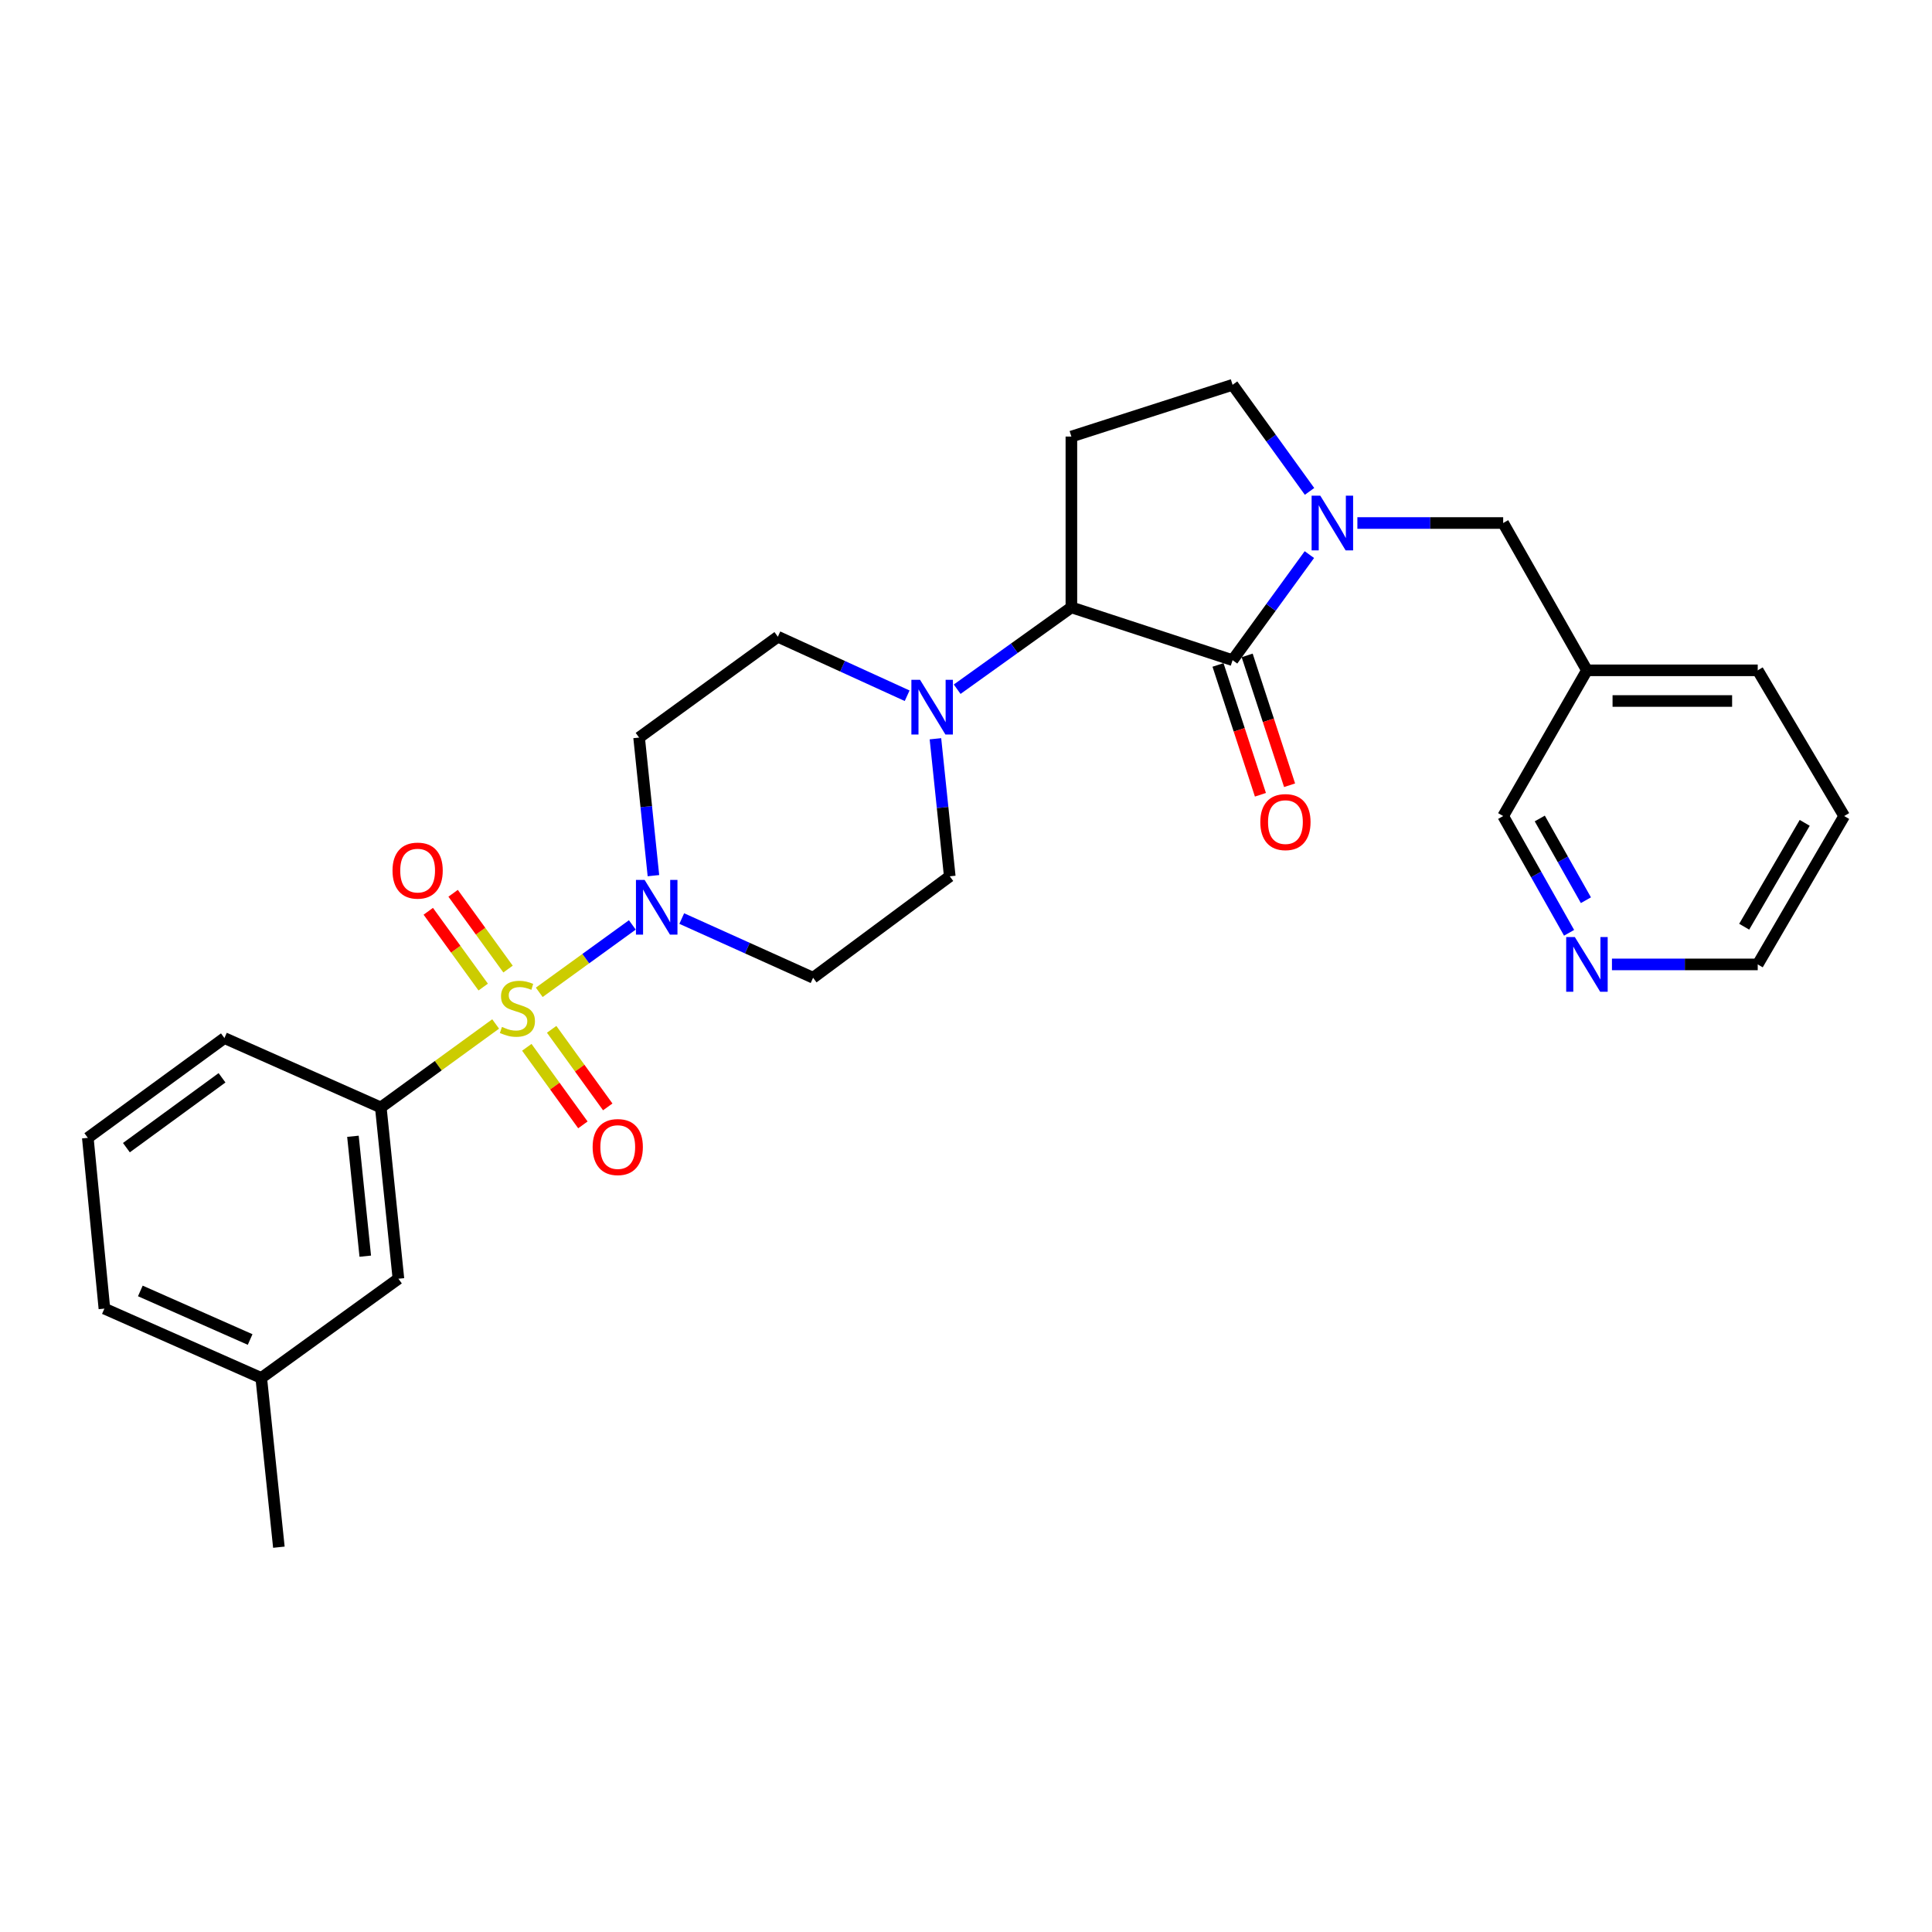 <?xml version='1.0' encoding='iso-8859-1'?>
<svg version='1.1' baseProfile='full'
              xmlns='http://www.w3.org/2000/svg'
                      xmlns:rdkit='http://www.rdkit.org/xml'
                      xmlns:xlink='http://www.w3.org/1999/xlink'
                  xml:space='preserve'
width='1000px' height='1000px' viewBox='0 0 1000 1000'>
<!-- END OF HEADER -->
<rect style='opacity:1.0;fill:#FFFFFF;stroke:none' width='1000' height='1000' x='0' y='0'> </rect>
<path class='bond-2' d='M 279.115,513.627 L 303.205,496.183' style='fill:none;fill-rule:evenodd;stroke:#CCCC00;stroke-width:6px;stroke-linecap:butt;stroke-linejoin:miter;stroke-opacity:1' />
<path class='bond-2' d='M 303.205,496.183 L 327.294,478.739' style='fill:none;fill-rule:evenodd;stroke:#0000FF;stroke-width:6px;stroke-linecap:butt;stroke-linejoin:miter;stroke-opacity:1' />
<path class='bond-5' d='M 256.544,530.003 L 226.823,551.608' style='fill:none;fill-rule:evenodd;stroke:#CCCC00;stroke-width:6px;stroke-linecap:butt;stroke-linejoin:miter;stroke-opacity:1' />
<path class='bond-5' d='M 226.823,551.608 L 197.102,573.213' style='fill:none;fill-rule:evenodd;stroke:#000000;stroke-width:6px;stroke-linecap:butt;stroke-linejoin:miter;stroke-opacity:1' />
<path class='bond-7' d='M 272.673,542.086 L 287.188,562.158' style='fill:none;fill-rule:evenodd;stroke:#CCCC00;stroke-width:6px;stroke-linecap:butt;stroke-linejoin:miter;stroke-opacity:1' />
<path class='bond-7' d='M 287.188,562.158 L 301.704,582.231' style='fill:none;fill-rule:evenodd;stroke:#FF0000;stroke-width:6px;stroke-linecap:butt;stroke-linejoin:miter;stroke-opacity:1' />
<path class='bond-7' d='M 285.538,532.782 L 300.054,552.854' style='fill:none;fill-rule:evenodd;stroke:#CCCC00;stroke-width:6px;stroke-linecap:butt;stroke-linejoin:miter;stroke-opacity:1' />
<path class='bond-7' d='M 300.054,552.854 L 314.57,572.927' style='fill:none;fill-rule:evenodd;stroke:#FF0000;stroke-width:6px;stroke-linecap:butt;stroke-linejoin:miter;stroke-opacity:1' />
<path class='bond-8' d='M 262.958,501.588 L 248.746,481.976' style='fill:none;fill-rule:evenodd;stroke:#CCCC00;stroke-width:6px;stroke-linecap:butt;stroke-linejoin:miter;stroke-opacity:1' />
<path class='bond-8' d='M 248.746,481.976 L 234.534,462.363' style='fill:none;fill-rule:evenodd;stroke:#FF0000;stroke-width:6px;stroke-linecap:butt;stroke-linejoin:miter;stroke-opacity:1' />
<path class='bond-8' d='M 250.101,510.905 L 235.889,491.292' style='fill:none;fill-rule:evenodd;stroke:#CCCC00;stroke-width:6px;stroke-linecap:butt;stroke-linejoin:miter;stroke-opacity:1' />
<path class='bond-8' d='M 235.889,491.292 L 221.677,471.68' style='fill:none;fill-rule:evenodd;stroke:#FF0000;stroke-width:6px;stroke-linecap:butt;stroke-linejoin:miter;stroke-opacity:1' />
<path class='bond-0' d='M 637.984,341.702 L 554.548,314.375' style='fill:none;fill-rule:evenodd;stroke:#000000;stroke-width:6px;stroke-linecap:butt;stroke-linejoin:miter;stroke-opacity:1' />
<path class='bond-1' d='M 637.984,341.702 L 657.858,314.384' style='fill:none;fill-rule:evenodd;stroke:#000000;stroke-width:6px;stroke-linecap:butt;stroke-linejoin:miter;stroke-opacity:1' />
<path class='bond-1' d='M 657.858,314.384 L 677.732,287.066' style='fill:none;fill-rule:evenodd;stroke:#0000FF;stroke-width:6px;stroke-linecap:butt;stroke-linejoin:miter;stroke-opacity:1' />
<path class='bond-13' d='M 630.438,344.167 L 641.416,377.77' style='fill:none;fill-rule:evenodd;stroke:#000000;stroke-width:6px;stroke-linecap:butt;stroke-linejoin:miter;stroke-opacity:1' />
<path class='bond-13' d='M 641.416,377.77 L 652.393,411.372' style='fill:none;fill-rule:evenodd;stroke:#FF0000;stroke-width:6px;stroke-linecap:butt;stroke-linejoin:miter;stroke-opacity:1' />
<path class='bond-13' d='M 645.53,339.236 L 656.508,372.839' style='fill:none;fill-rule:evenodd;stroke:#000000;stroke-width:6px;stroke-linecap:butt;stroke-linejoin:miter;stroke-opacity:1' />
<path class='bond-13' d='M 656.508,372.839 L 667.486,406.441' style='fill:none;fill-rule:evenodd;stroke:#FF0000;stroke-width:6px;stroke-linecap:butt;stroke-linejoin:miter;stroke-opacity:1' />
<path class='bond-12' d='M 702.58,270.712 L 740.311,270.712' style='fill:none;fill-rule:evenodd;stroke:#0000FF;stroke-width:6px;stroke-linecap:butt;stroke-linejoin:miter;stroke-opacity:1' />
<path class='bond-12' d='M 740.311,270.712 L 778.041,270.712' style='fill:none;fill-rule:evenodd;stroke:#000000;stroke-width:6px;stroke-linecap:butt;stroke-linejoin:miter;stroke-opacity:1' />
<path class='bond-30' d='M 677.815,254.346 L 657.899,226.76' style='fill:none;fill-rule:evenodd;stroke:#0000FF;stroke-width:6px;stroke-linecap:butt;stroke-linejoin:miter;stroke-opacity:1' />
<path class='bond-30' d='M 657.899,226.76 L 637.984,199.175' style='fill:none;fill-rule:evenodd;stroke:#000000;stroke-width:6px;stroke-linecap:butt;stroke-linejoin:miter;stroke-opacity:1' />
<path class='bond-9' d='M 338.213,453.236 L 334.506,417.501' style='fill:none;fill-rule:evenodd;stroke:#0000FF;stroke-width:6px;stroke-linecap:butt;stroke-linejoin:miter;stroke-opacity:1' />
<path class='bond-9' d='M 334.506,417.501 L 330.799,381.766' style='fill:none;fill-rule:evenodd;stroke:#000000;stroke-width:6px;stroke-linecap:butt;stroke-linejoin:miter;stroke-opacity:1' />
<path class='bond-10' d='M 352.87,475.443 L 386.861,490.76' style='fill:none;fill-rule:evenodd;stroke:#0000FF;stroke-width:6px;stroke-linecap:butt;stroke-linejoin:miter;stroke-opacity:1' />
<path class='bond-10' d='M 386.861,490.76 L 420.851,506.078' style='fill:none;fill-rule:evenodd;stroke:#000000;stroke-width:6px;stroke-linecap:butt;stroke-linejoin:miter;stroke-opacity:1' />
<path class='bond-3' d='M 554.548,314.375 L 524.989,335.556' style='fill:none;fill-rule:evenodd;stroke:#000000;stroke-width:6px;stroke-linecap:butt;stroke-linejoin:miter;stroke-opacity:1' />
<path class='bond-3' d='M 524.989,335.556 L 495.43,356.736' style='fill:none;fill-rule:evenodd;stroke:#0000FF;stroke-width:6px;stroke-linecap:butt;stroke-linejoin:miter;stroke-opacity:1' />
<path class='bond-6' d='M 554.548,314.375 L 554.548,225.964' style='fill:none;fill-rule:evenodd;stroke:#000000;stroke-width:6px;stroke-linecap:butt;stroke-linejoin:miter;stroke-opacity:1' />
<path class='bond-4' d='M 484.177,382.381 L 487.886,417.979' style='fill:none;fill-rule:evenodd;stroke:#0000FF;stroke-width:6px;stroke-linecap:butt;stroke-linejoin:miter;stroke-opacity:1' />
<path class='bond-4' d='M 487.886,417.979 L 491.594,453.576' style='fill:none;fill-rule:evenodd;stroke:#000000;stroke-width:6px;stroke-linecap:butt;stroke-linejoin:miter;stroke-opacity:1' />
<path class='bond-28' d='M 469.539,360.117 L 436.078,344.845' style='fill:none;fill-rule:evenodd;stroke:#0000FF;stroke-width:6px;stroke-linecap:butt;stroke-linejoin:miter;stroke-opacity:1' />
<path class='bond-28' d='M 436.078,344.845 L 402.618,329.573' style='fill:none;fill-rule:evenodd;stroke:#000000;stroke-width:6px;stroke-linecap:butt;stroke-linejoin:miter;stroke-opacity:1' />
<path class='bond-16' d='M 197.102,573.213 L 206.223,661.871' style='fill:none;fill-rule:evenodd;stroke:#000000;stroke-width:6px;stroke-linecap:butt;stroke-linejoin:miter;stroke-opacity:1' />
<path class='bond-16' d='M 182.676,588.136 L 189.061,650.197' style='fill:none;fill-rule:evenodd;stroke:#000000;stroke-width:6px;stroke-linecap:butt;stroke-linejoin:miter;stroke-opacity:1' />
<path class='bond-20' d='M 197.102,573.213 L 116.162,537.303' style='fill:none;fill-rule:evenodd;stroke:#000000;stroke-width:6px;stroke-linecap:butt;stroke-linejoin:miter;stroke-opacity:1' />
<path class='bond-11' d='M 554.548,225.964 L 637.984,199.175' style='fill:none;fill-rule:evenodd;stroke:#000000;stroke-width:6px;stroke-linecap:butt;stroke-linejoin:miter;stroke-opacity:1' />
<path class='bond-15' d='M 330.799,381.766 L 402.618,329.573' style='fill:none;fill-rule:evenodd;stroke:#000000;stroke-width:6px;stroke-linecap:butt;stroke-linejoin:miter;stroke-opacity:1' />
<path class='bond-14' d='M 420.851,506.078 L 491.594,453.576' style='fill:none;fill-rule:evenodd;stroke:#000000;stroke-width:6px;stroke-linecap:butt;stroke-linejoin:miter;stroke-opacity:1' />
<path class='bond-18' d='M 778.041,270.712 L 821.395,346.959' style='fill:none;fill-rule:evenodd;stroke:#000000;stroke-width:6px;stroke-linecap:butt;stroke-linejoin:miter;stroke-opacity:1' />
<path class='bond-19' d='M 206.223,661.871 L 135.224,713.234' style='fill:none;fill-rule:evenodd;stroke:#000000;stroke-width:6px;stroke-linecap:butt;stroke-linejoin:miter;stroke-opacity:1' />
<path class='bond-17' d='M 812.157,482.815 L 795.099,452.6' style='fill:none;fill-rule:evenodd;stroke:#0000FF;stroke-width:6px;stroke-linecap:butt;stroke-linejoin:miter;stroke-opacity:1' />
<path class='bond-17' d='M 795.099,452.6 L 778.041,422.386' style='fill:none;fill-rule:evenodd;stroke:#000000;stroke-width:6px;stroke-linecap:butt;stroke-linejoin:miter;stroke-opacity:1' />
<path class='bond-17' d='M 820.865,465.945 L 808.925,444.795' style='fill:none;fill-rule:evenodd;stroke:#0000FF;stroke-width:6px;stroke-linecap:butt;stroke-linejoin:miter;stroke-opacity:1' />
<path class='bond-17' d='M 808.925,444.795 L 796.985,423.644' style='fill:none;fill-rule:evenodd;stroke:#000000;stroke-width:6px;stroke-linecap:butt;stroke-linejoin:miter;stroke-opacity:1' />
<path class='bond-31' d='M 834.345,499.18 L 872.071,499.18' style='fill:none;fill-rule:evenodd;stroke:#0000FF;stroke-width:6px;stroke-linecap:butt;stroke-linejoin:miter;stroke-opacity:1' />
<path class='bond-31' d='M 872.071,499.18 L 909.797,499.18' style='fill:none;fill-rule:evenodd;stroke:#000000;stroke-width:6px;stroke-linecap:butt;stroke-linejoin:miter;stroke-opacity:1' />
<path class='bond-21' d='M 821.395,346.959 L 778.041,422.386' style='fill:none;fill-rule:evenodd;stroke:#000000;stroke-width:6px;stroke-linecap:butt;stroke-linejoin:miter;stroke-opacity:1' />
<path class='bond-24' d='M 821.395,346.959 L 909.797,346.959' style='fill:none;fill-rule:evenodd;stroke:#000000;stroke-width:6px;stroke-linecap:butt;stroke-linejoin:miter;stroke-opacity:1' />
<path class='bond-24' d='M 834.656,362.836 L 896.537,362.836' style='fill:none;fill-rule:evenodd;stroke:#000000;stroke-width:6px;stroke-linecap:butt;stroke-linejoin:miter;stroke-opacity:1' />
<path class='bond-26' d='M 135.224,713.234 L 144.345,800.825' style='fill:none;fill-rule:evenodd;stroke:#000000;stroke-width:6px;stroke-linecap:butt;stroke-linejoin:miter;stroke-opacity:1' />
<path class='bond-29' d='M 135.224,713.234 L 54.037,677.325' style='fill:none;fill-rule:evenodd;stroke:#000000;stroke-width:6px;stroke-linecap:butt;stroke-linejoin:miter;stroke-opacity:1' />
<path class='bond-29' d='M 129.469,693.327 L 72.638,668.191' style='fill:none;fill-rule:evenodd;stroke:#000000;stroke-width:6px;stroke-linecap:butt;stroke-linejoin:miter;stroke-opacity:1' />
<path class='bond-22' d='M 116.162,537.303 L 45.455,588.949' style='fill:none;fill-rule:evenodd;stroke:#000000;stroke-width:6px;stroke-linecap:butt;stroke-linejoin:miter;stroke-opacity:1' />
<path class='bond-22' d='M 114.921,557.872 L 65.426,594.024' style='fill:none;fill-rule:evenodd;stroke:#000000;stroke-width:6px;stroke-linecap:butt;stroke-linejoin:miter;stroke-opacity:1' />
<path class='bond-25' d='M 45.455,588.949 L 54.037,677.325' style='fill:none;fill-rule:evenodd;stroke:#000000;stroke-width:6px;stroke-linecap:butt;stroke-linejoin:miter;stroke-opacity:1' />
<path class='bond-23' d='M 909.797,499.18 L 954.545,422.386' style='fill:none;fill-rule:evenodd;stroke:#000000;stroke-width:6px;stroke-linecap:butt;stroke-linejoin:miter;stroke-opacity:1' />
<path class='bond-23' d='M 902.791,479.667 L 934.115,425.911' style='fill:none;fill-rule:evenodd;stroke:#000000;stroke-width:6px;stroke-linecap:butt;stroke-linejoin:miter;stroke-opacity:1' />
<path class='bond-27' d='M 909.797,346.959 L 954.545,422.386' style='fill:none;fill-rule:evenodd;stroke:#000000;stroke-width:6px;stroke-linecap:butt;stroke-linejoin:miter;stroke-opacity:1' />
<path  class='atom-0' d='M 259.81 531.534
Q 260.13 531.654, 261.45 532.214
Q 262.77 532.774, 264.21 533.134
Q 265.69 533.454, 267.13 533.454
Q 269.81 533.454, 271.37 532.174
Q 272.93 530.854, 272.93 528.574
Q 272.93 527.014, 272.13 526.054
Q 271.37 525.094, 270.17 524.574
Q 268.97 524.054, 266.97 523.454
Q 264.45 522.694, 262.93 521.974
Q 261.45 521.254, 260.37 519.734
Q 259.33 518.214, 259.33 515.654
Q 259.33 512.094, 261.73 509.894
Q 264.17 507.694, 268.97 507.694
Q 272.25 507.694, 275.97 509.254
L 275.05 512.334
Q 271.65 510.934, 269.09 510.934
Q 266.33 510.934, 264.81 512.094
Q 263.29 513.214, 263.33 515.174
Q 263.33 516.694, 264.09 517.614
Q 264.89 518.534, 266.01 519.054
Q 267.17 519.574, 269.09 520.174
Q 271.65 520.974, 273.17 521.774
Q 274.69 522.574, 275.77 524.214
Q 276.89 525.814, 276.89 528.574
Q 276.89 532.494, 274.25 534.614
Q 271.65 536.694, 267.29 536.694
Q 264.77 536.694, 262.85 536.134
Q 260.97 535.614, 258.73 534.694
L 259.81 531.534
' fill='#CCCC00'/>
<path  class='atom-2' d='M 683.37 256.552
L 692.65 271.552
Q 693.57 273.032, 695.05 275.712
Q 696.53 278.392, 696.61 278.552
L 696.61 256.552
L 700.37 256.552
L 700.37 284.872
L 696.49 284.872
L 686.53 268.472
Q 685.37 266.552, 684.13 264.352
Q 682.93 262.152, 682.57 261.472
L 682.57 284.872
L 678.89 284.872
L 678.89 256.552
L 683.37 256.552
' fill='#0000FF'/>
<path  class='atom-3' d='M 333.651 455.443
L 342.931 470.443
Q 343.851 471.923, 345.331 474.603
Q 346.811 477.283, 346.891 477.443
L 346.891 455.443
L 350.651 455.443
L 350.651 483.763
L 346.771 483.763
L 336.811 467.363
Q 335.651 465.443, 334.411 463.243
Q 333.211 461.043, 332.851 460.363
L 332.851 483.763
L 329.171 483.763
L 329.171 455.443
L 333.651 455.443
' fill='#0000FF'/>
<path  class='atom-5' d='M 476.213 351.861
L 485.493 366.861
Q 486.413 368.341, 487.893 371.021
Q 489.373 373.701, 489.453 373.861
L 489.453 351.861
L 493.213 351.861
L 493.213 380.181
L 489.333 380.181
L 479.373 363.781
Q 478.213 361.861, 476.973 359.661
Q 475.773 357.461, 475.413 356.781
L 475.413 380.181
L 471.733 380.181
L 471.733 351.861
L 476.213 351.861
' fill='#0000FF'/>
<path  class='atom-8' d='M 306.747 593.713
Q 306.747 586.913, 310.107 583.113
Q 313.467 579.313, 319.747 579.313
Q 326.027 579.313, 329.387 583.113
Q 332.747 586.913, 332.747 593.713
Q 332.747 600.593, 329.347 604.513
Q 325.947 608.393, 319.747 608.393
Q 313.507 608.393, 310.107 604.513
Q 306.747 600.633, 306.747 593.713
M 319.747 605.193
Q 324.067 605.193, 326.387 602.313
Q 328.747 599.393, 328.747 593.713
Q 328.747 588.153, 326.387 585.353
Q 324.067 582.513, 319.747 582.513
Q 315.427 582.513, 313.067 585.313
Q 310.747 588.113, 310.747 593.713
Q 310.747 599.433, 313.067 602.313
Q 315.427 605.193, 319.747 605.193
' fill='#FF0000'/>
<path  class='atom-9' d='M 203.164 450.622
Q 203.164 443.822, 206.524 440.022
Q 209.884 436.222, 216.164 436.222
Q 222.444 436.222, 225.804 440.022
Q 229.164 443.822, 229.164 450.622
Q 229.164 457.502, 225.764 461.422
Q 222.364 465.302, 216.164 465.302
Q 209.924 465.302, 206.524 461.422
Q 203.164 457.542, 203.164 450.622
M 216.164 462.102
Q 220.484 462.102, 222.804 459.222
Q 225.164 456.302, 225.164 450.622
Q 225.164 445.062, 222.804 442.262
Q 220.484 439.422, 216.164 439.422
Q 211.844 439.422, 209.484 442.222
Q 207.164 445.022, 207.164 450.622
Q 207.164 456.342, 209.484 459.222
Q 211.844 462.102, 216.164 462.102
' fill='#FF0000'/>
<path  class='atom-14' d='M 652.337 425.509
Q 652.337 418.709, 655.697 414.909
Q 659.057 411.109, 665.337 411.109
Q 671.617 411.109, 674.977 414.909
Q 678.337 418.709, 678.337 425.509
Q 678.337 432.389, 674.937 436.309
Q 671.537 440.189, 665.337 440.189
Q 659.097 440.189, 655.697 436.309
Q 652.337 432.429, 652.337 425.509
M 665.337 436.989
Q 669.657 436.989, 671.977 434.109
Q 674.337 431.189, 674.337 425.509
Q 674.337 419.949, 671.977 417.149
Q 669.657 414.309, 665.337 414.309
Q 661.017 414.309, 658.657 417.109
Q 656.337 419.909, 656.337 425.509
Q 656.337 431.229, 658.657 434.109
Q 661.017 436.989, 665.337 436.989
' fill='#FF0000'/>
<path  class='atom-18' d='M 815.135 485.02
L 824.415 500.02
Q 825.335 501.5, 826.815 504.18
Q 828.295 506.86, 828.375 507.02
L 828.375 485.02
L 832.135 485.02
L 832.135 513.34
L 828.255 513.34
L 818.295 496.94
Q 817.135 495.02, 815.895 492.82
Q 814.695 490.62, 814.335 489.94
L 814.335 513.34
L 810.655 513.34
L 810.655 485.02
L 815.135 485.02
' fill='#0000FF'/>
</svg>
